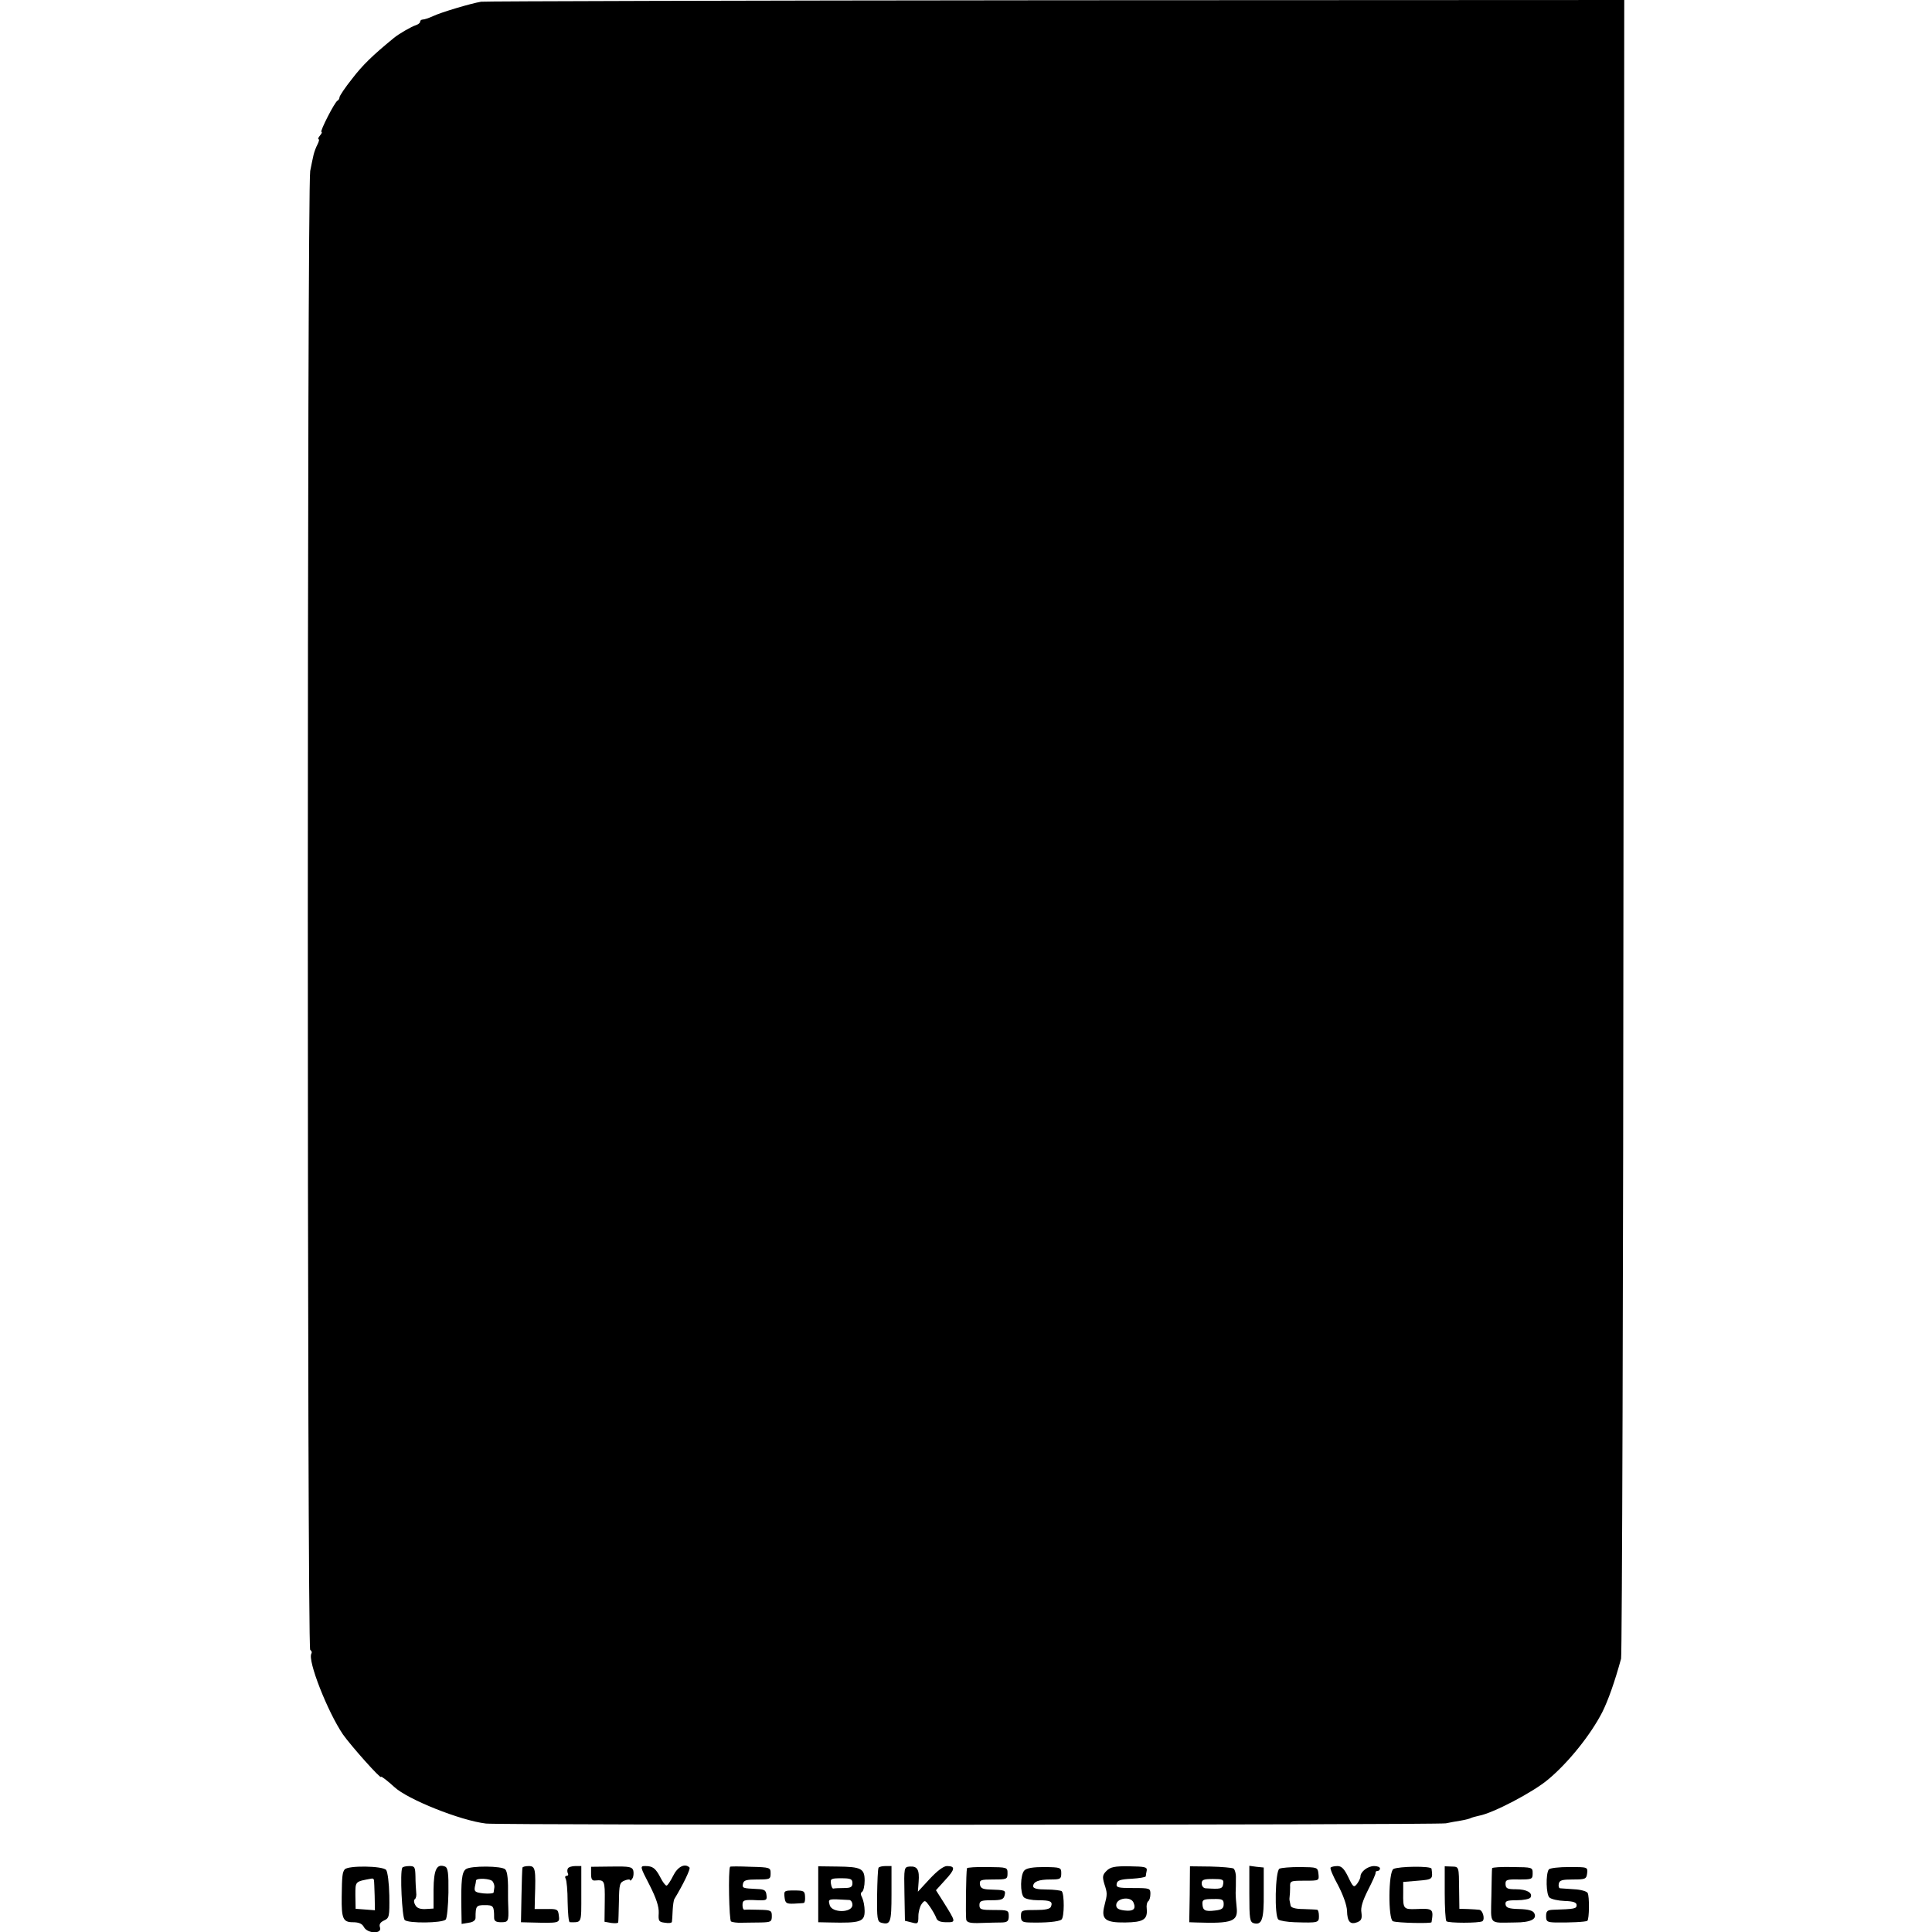 <?xml version="1.0" standalone="no"?>
<!DOCTYPE svg PUBLIC "-//W3C//DTD SVG 20010904//EN"
 "http://www.w3.org/TR/2001/REC-SVG-20010904/DTD/svg10.dtd">
<svg version="1.0" xmlns="http://www.w3.org/2000/svg"
 width="791pt" height="791pt" viewBox="0 0 791 791"
 preserveAspectRatio="xMidYMid meet">
<g transform="translate(0,791) scale(0.1,-0.1)"
fill="#000000" stroke="none">
<path d="M1970 7903 c-42 -7 -163 -43 -197 -59 -17 -8 -36 -14 -42 -14 -6 0
-11 -4 -11 -9 0 -5 -8 -11 -17 -14 -19 -6 -69 -35 -90 -52 -89 -73 -128 -111
-171 -167 -29 -36 -52 -71 -52 -76 0 -6 -4 -12 -8 -14 -11 -4 -74 -128 -66
-128 4 0 1 -7 -6 -15 -7 -8 -9 -15 -6 -15 4 0 2 -9 -4 -21 -6 -11 -13 -30 -16
-42 -3 -12 -9 -42 -14 -67 -13 -64 -13 -6047 0 -6055 6 -4 8 -10 5 -15 -17
-27 66 -238 129 -331 34 -48 156 -185 156 -174 0 5 29 -18 54 -41 54 -51 272
-138 376 -150 61 -7 3899 -6 3930 1 14 3 41 8 60 11 19 3 38 8 43 11 4 2 19 6
32 9 57 10 223 97 284 149 84 70 175 185 221 275 24 48 51 124 77 219 4 14 9
1548 10 3409 l3 3382 -2327 -1 c-1281 -1 -2339 -4 -2353 -6z"/>
<path d="M1411 256 c-9 -12 -11 -25 -12 -112 -1 -89 5 -104 46 -104 24 0 38
-6 45 -20 15 -27 74 -29 66 -2 -5 13 1 22 16 29 22 10 23 16 22 102 -1 52 -7
97 -13 105 -14 17 -157 19 -170 2z m120 -43 c1 -5 2 -34 3 -66 l1 -58 -39 3
-40 3 -1 55 c0 59 -2 56 68 69 4 0 7 -2 8 -6z"/>
<path d="M1647 263 c-10 -18 -1 -203 10 -214 14 -14 153 -13 168 2 5 6 10 55
11 110 1 80 -2 102 -14 107 -34 13 -46 -12 -47 -94 l0 -78 -33 -2 c-22 -1 -36
4 -42 17 -6 10 -6 20 -2 23 5 3 8 15 6 28 -1 13 -3 42 -3 66 -1 38 -3 42 -25
42 -14 0 -27 -3 -29 -7z"/>
<path d="M1907 257 c-16 -12 -20 -46 -18 -163 l1 -61 29 5 c18 2 28 10 28 20
0 49 3 52 38 52 35 0 38 -3 38 -52 0 -13 8 -18 28 -18 30 0 32 3 30 60 -1 19
-1 42 -1 50 1 61 -2 96 -11 106 -12 15 -143 16 -162 1z m110 -50 c5 -7 8 -18
7 -24 -1 -7 -2 -16 -3 -21 0 -4 -19 -6 -41 -4 -34 4 -39 7 -36 26 3 11 5 24 5
27 2 11 60 8 68 -4z"/>
<path d="M2139 263 c-1 -5 -3 -56 -4 -116 l-2 -107 38 -1 c120 -3 121 -3 117
28 -3 26 -6 28 -51 27 l-48 0 1 46 c4 118 2 130 -25 130 -14 0 -26 -3 -26 -7z"/>
<path d="M2325 260 c-3 -5 -3 -14 0 -20 3 -5 1 -10 -5 -10 -6 0 -8 -5 -4 -12
4 -7 8 -49 8 -95 1 -46 4 -83 9 -83 50 0 47 -8 47 115 l0 115 -24 0 c-14 0
-28 -4 -31 -10z"/>
<path d="M2420 238 c0 -22 4 -29 18 -27 37 3 39 0 38 -85 l-1 -84 28 -5 c15
-2 27 -1 28 2 1 3 2 41 3 85 1 72 3 79 24 87 12 5 22 5 22 1 0 -4 4 -1 9 7 5
7 6 22 4 32 -5 16 -15 18 -89 17 l-84 -1 0 -29z"/>
<path d="M2659 193 c28 -55 39 -89 38 -115 -2 -33 0 -37 25 -40 16 -3 29 -1
29 4 1 4 2 25 3 46 1 20 4 42 7 47 37 61 67 124 62 129 -19 19 -49 3 -67 -34
-11 -22 -23 -40 -27 -40 -5 0 -16 15 -25 33 -20 38 -31 47 -62 47 -22 0 -22
-2 17 -77z"/>
<path d="M2989 267 c-8 -13 -4 -219 4 -224 6 -3 25 -6 44 -5 18 0 53 1 78 1
41 1 45 3 45 26 0 23 -3 25 -52 26 -29 1 -56 1 -60 0 -5 0 -8 8 -8 19 0 21 5
23 63 20 35 -1 38 0 35 22 -2 19 -9 23 -38 24 -59 3 -62 3 -58 22 3 14 14 17
58 17 52 0 55 1 55 25 0 24 -2 25 -82 27 -46 2 -84 2 -84 0z"/>
<path d="M3350 155 l0 -115 48 -1 c125 -3 142 3 142 47 0 20 -5 44 -10 54 -7
13 -7 21 0 25 5 3 10 24 10 45 0 50 -14 57 -112 58 l-78 1 0 -114z m140 45 c0
-16 -7 -20 -35 -20 -19 0 -38 -1 -42 -2 -5 -2 -9 7 -11 20 -3 20 1 22 42 22
39 0 46 -3 46 -20z m-12 -69 c6 -1 12 -9 12 -20 0 -33 -84 -34 -93 -1 -7 27
-9 26 81 21z"/>
<path d="M3597 263 c-3 -5 -5 -56 -6 -114 -1 -93 1 -107 17 -111 38 -10 42 0
42 118 l0 114 -24 0 c-14 0 -27 -3 -29 -7z"/>
<path d="M3703 156 l2 -110 28 -7 c25 -7 27 -5 27 25 0 18 6 40 13 50 13 18
15 17 34 -10 11 -16 23 -37 26 -46 4 -13 17 -18 42 -18 40 0 40 -1 -15 87
l-28 44 38 42 c41 44 42 57 7 57 -14 0 -40 -20 -70 -52 l-49 -53 3 40 c4 50
-5 65 -36 63 -24 -2 -24 -3 -22 -112z"/>
<path d="M3959 261 c-4 -16 -6 -198 -3 -211 3 -11 17 -15 61 -13 32 1 70 2 86
2 22 1 27 6 27 26 0 24 -3 25 -60 25 -53 0 -60 2 -60 20 0 17 7 20 49 20 40 0
50 3 54 20 5 21 4 22 -63 24 -27 1 -36 6 -38 21 -2 18 3 20 55 20 55 0 58 1
58 25 0 25 -1 25 -82 26 -46 1 -84 -2 -84 -5z"/>
<path d="M4194 252 c-17 -17 -18 -94 -2 -110 7 -7 33 -12 58 -12 51 0 61 -5
53 -26 -4 -10 -23 -14 -64 -14 -56 0 -59 -1 -59 -25 0 -21 5 -25 33 -26 67 -2
122 3 133 12 12 10 12 104 1 116 -4 3 -32 7 -62 7 -37 0 -55 4 -55 13 0 19 22
28 70 28 41 0 45 2 45 25 0 24 -2 25 -69 26 -45 0 -73 -4 -82 -14z"/>
<path d="M4530 250 c-16 -16 -17 -24 -9 -52 13 -39 13 -43 1 -89 -15 -57 3
-71 85 -70 74 1 92 12 88 56 -2 14 1 27 6 31 5 3 9 16 9 30 0 23 -2 24 -71 24
-62 0 -70 2 -67 18 2 13 15 18 61 20 31 2 57 6 58 10 0 4 2 14 4 24 2 14 -8
16 -71 17 -61 1 -78 -3 -94 -19z m111 -130 c11 -26 -1 -36 -36 -32 -26 3 -35
9 -35 22 0 29 60 38 71 10z"/>
<path d="M4871 154 l-2 -114 28 -1 c149 -5 173 4 166 63 -2 18 -4 44 -4 58 1
14 1 40 1 59 1 19 -4 37 -10 41 -5 3 -48 7 -94 8 l-84 1 -1 -115z m137 43 c-3
-21 -10 -22 -73 -18 -8 1 -15 9 -15 20 0 15 8 18 46 18 40 0 45 -2 42 -20z m2
-83 c0 -17 -7 -23 -35 -26 -41 -5 -51 0 -52 27 -1 17 5 20 43 20 39 1 44 -2
44 -21z"/>
<path d="M5115 156 c0 -102 2 -115 18 -120 34 -9 42 16 41 124 l0 104 -30 3
-29 4 0 -115z"/>
<path d="M5238 259 c-17 -11 -21 -194 -4 -208 6 -5 36 -10 66 -11 98 -3 100
-2 100 25 0 14 -3 25 -7 26 -5 1 -30 2 -58 3 -32 0 -50 6 -51 14 -1 6 -3 15
-4 20 -1 4 -1 12 0 17 1 6 2 22 2 38 -1 26 0 27 59 27 60 0 60 0 57 28 -3 27
-4 27 -75 28 -40 0 -78 -3 -85 -7z"/>
<path d="M5448 264 c-4 -3 10 -36 30 -72 21 -40 36 -82 37 -105 1 -45 13 -58
42 -47 17 7 20 15 17 39 -4 21 5 49 27 93 18 35 32 66 31 71 -1 4 3 7 8 7 6 0
10 5 10 10 0 6 -11 10 -24 10 -26 0 -56 -23 -56 -43 0 -7 -7 -20 -14 -30 -13
-16 -16 -14 -36 28 -16 33 -27 45 -44 45 -13 0 -25 -3 -28 -6z"/>
<path d="M5705 258 c-21 -12 -22 -206 -2 -214 18 -7 157 -10 158 -4 9 55 6 57
-63 54 -52 -2 -54 1 -53 66 l0 45 60 5 c61 5 62 6 56 49 -1 12 -135 10 -156
-1z"/>
<path d="M5915 160 c0 -60 3 -112 7 -116 9 -8 133 -8 147 0 12 8 2 46 -13 47
-6 1 -27 2 -46 3 l-35 1 -1 75 c-1 100 0 97 -31 98 l-28 1 0 -109z"/>
<path d="M6109 261 c-1 -3 -2 -54 -3 -114 -2 -121 -13 -109 97 -108 64 0 92
14 78 39 -6 10 -25 15 -61 16 -42 1 -54 5 -56 19 -2 14 6 17 46 17 27 0 52 5
56 11 11 19 -15 34 -59 34 -35 0 -42 3 -43 20 -1 19 5 21 55 20 53 0 56 1 56
25 0 25 -1 25 -82 26 -46 1 -83 -1 -84 -5z"/>
<path d="M6341 256 c-13 -19 -11 -104 3 -115 8 -7 36 -13 62 -14 36 -1 49 -6
49 -17 0 -15 -9 -16 -97 -19 -23 -1 -28 -6 -28 -26 0 -22 4 -25 38 -26 55 -1
126 2 131 7 8 7 9 101 1 114 -4 7 -30 14 -56 15 -27 2 -53 4 -57 4 -5 1 -7 9
-5 19 3 14 14 17 58 17 51 0 55 2 58 25 3 26 2 26 -73 26 -42 0 -79 -4 -84
-10z"/>
<path d="M3212 143 c3 -25 7 -28 38 -27 19 1 38 2 41 3 4 1 6 12 5 26 -1 23
-5 25 -44 25 -41 0 -43 -1 -40 -27z"/>
</g>
</svg>
